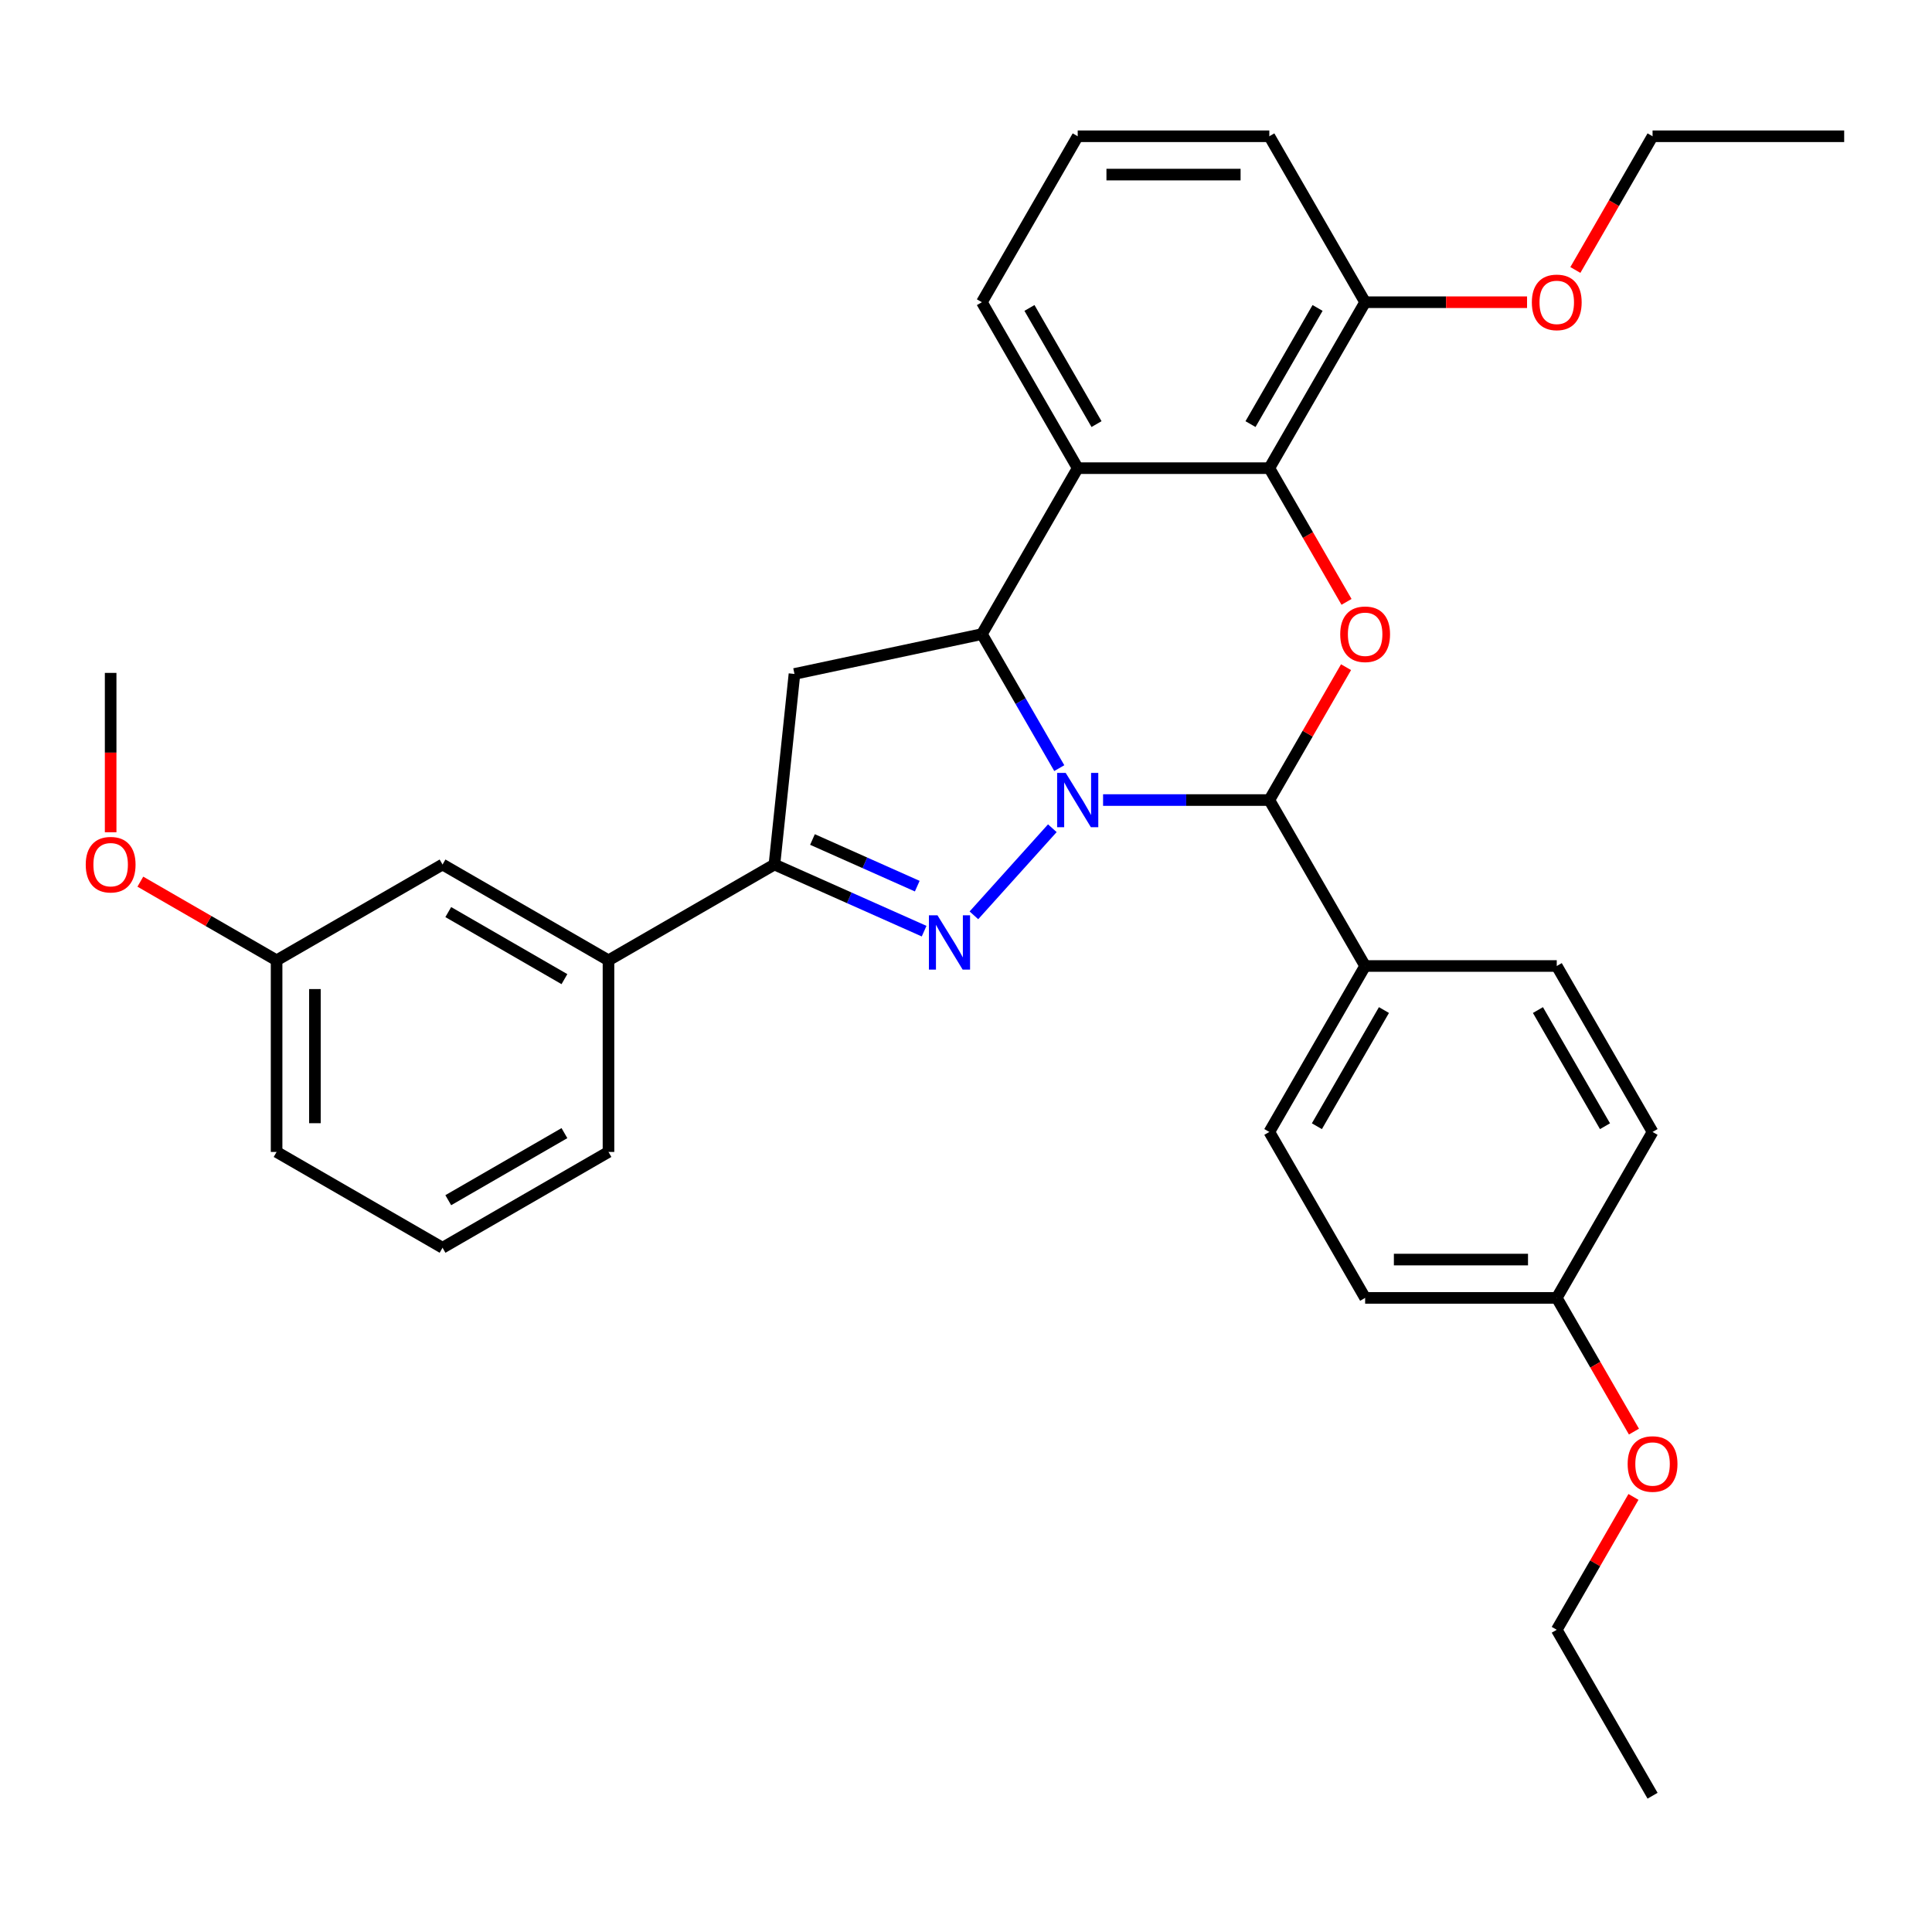 <?xml version='1.0' encoding='iso-8859-1'?>
<svg version='1.1' baseProfile='full'
              xmlns='http://www.w3.org/2000/svg'
                      xmlns:rdkit='http://www.rdkit.org/xml'
                      xmlns:xlink='http://www.w3.org/1999/xlink'
                  xml:space='preserve'
width='1000px' height='1000px' viewBox='0 0 1000 1000'>
<!-- END OF HEADER -->
<rect style='opacity:1.0;fill:#FFFFFF;stroke:none' width='1000' height='1000' x='0' y='0'> </rect>
<path class='bond-0' d='M 544.687,428.69 L 504.094,473.773' style='fill:none;fill-rule:evenodd;stroke:#0000FF;stroke-width:6px;stroke-linecap:butt;stroke-linejoin:miter;stroke-opacity:1' />
<path class='bond-1' d='M 548.279,397.582 L 528.253,362.897' style='fill:none;fill-rule:evenodd;stroke:#0000FF;stroke-width:6px;stroke-linecap:butt;stroke-linejoin:miter;stroke-opacity:1' />
<path class='bond-1' d='M 528.253,362.897 L 508.228,328.212' style='fill:none;fill-rule:evenodd;stroke:#000000;stroke-width:6px;stroke-linecap:butt;stroke-linejoin:miter;stroke-opacity:1' />
<path class='bond-2' d='M 570.95,414.106 L 613.975,414.106' style='fill:none;fill-rule:evenodd;stroke:#0000FF;stroke-width:6px;stroke-linecap:butt;stroke-linejoin:miter;stroke-opacity:1' />
<path class='bond-2' d='M 613.975,414.106 L 657,414.106' style='fill:none;fill-rule:evenodd;stroke:#000000;stroke-width:6px;stroke-linecap:butt;stroke-linejoin:miter;stroke-opacity:1' />
<path class='bond-5' d='M 478.322,481.966 L 439.584,464.719' style='fill:none;fill-rule:evenodd;stroke:#0000FF;stroke-width:6px;stroke-linecap:butt;stroke-linejoin:miter;stroke-opacity:1' />
<path class='bond-5' d='M 439.584,464.719 L 400.846,447.472' style='fill:none;fill-rule:evenodd;stroke:#000000;stroke-width:6px;stroke-linecap:butt;stroke-linejoin:miter;stroke-opacity:1' />
<path class='bond-5' d='M 474.768,458.67 L 447.652,446.597' style='fill:none;fill-rule:evenodd;stroke:#0000FF;stroke-width:6px;stroke-linecap:butt;stroke-linejoin:miter;stroke-opacity:1' />
<path class='bond-5' d='M 447.652,446.597 L 420.536,434.524' style='fill:none;fill-rule:evenodd;stroke:#000000;stroke-width:6px;stroke-linecap:butt;stroke-linejoin:miter;stroke-opacity:1' />
<path class='bond-4' d='M 508.228,328.212 L 557.819,242.318' style='fill:none;fill-rule:evenodd;stroke:#000000;stroke-width:6px;stroke-linecap:butt;stroke-linejoin:miter;stroke-opacity:1' />
<path class='bond-7' d='M 508.228,328.212 L 411.214,348.833' style='fill:none;fill-rule:evenodd;stroke:#000000;stroke-width:6px;stroke-linecap:butt;stroke-linejoin:miter;stroke-opacity:1' />
<path class='bond-3' d='M 657,414.106 L 676.854,379.719' style='fill:none;fill-rule:evenodd;stroke:#000000;stroke-width:6px;stroke-linecap:butt;stroke-linejoin:miter;stroke-opacity:1' />
<path class='bond-3' d='M 676.854,379.719 L 696.708,345.331' style='fill:none;fill-rule:evenodd;stroke:#FF0000;stroke-width:6px;stroke-linecap:butt;stroke-linejoin:miter;stroke-opacity:1' />
<path class='bond-9' d='M 657,414.106 L 706.591,500' style='fill:none;fill-rule:evenodd;stroke:#000000;stroke-width:6px;stroke-linecap:butt;stroke-linejoin:miter;stroke-opacity:1' />
<path class='bond-6' d='M 696.96,311.53 L 676.98,276.924' style='fill:none;fill-rule:evenodd;stroke:#FF0000;stroke-width:6px;stroke-linecap:butt;stroke-linejoin:miter;stroke-opacity:1' />
<path class='bond-6' d='M 676.98,276.924 L 657,242.318' style='fill:none;fill-rule:evenodd;stroke:#000000;stroke-width:6px;stroke-linecap:butt;stroke-linejoin:miter;stroke-opacity:1' />
<path class='bond-14' d='M 557.819,242.318 L 508.228,156.425' style='fill:none;fill-rule:evenodd;stroke:#000000;stroke-width:6px;stroke-linecap:butt;stroke-linejoin:miter;stroke-opacity:1' />
<path class='bond-14' d='M 567.559,219.516 L 532.845,159.39' style='fill:none;fill-rule:evenodd;stroke:#000000;stroke-width:6px;stroke-linecap:butt;stroke-linejoin:miter;stroke-opacity:1' />
<path class='bond-33' d='M 557.819,242.318 L 657,242.318' style='fill:none;fill-rule:evenodd;stroke:#000000;stroke-width:6px;stroke-linecap:butt;stroke-linejoin:miter;stroke-opacity:1' />
<path class='bond-8' d='M 400.846,447.472 L 314.952,497.063' style='fill:none;fill-rule:evenodd;stroke:#000000;stroke-width:6px;stroke-linecap:butt;stroke-linejoin:miter;stroke-opacity:1' />
<path class='bond-32' d='M 400.846,447.472 L 411.214,348.833' style='fill:none;fill-rule:evenodd;stroke:#000000;stroke-width:6px;stroke-linecap:butt;stroke-linejoin:miter;stroke-opacity:1' />
<path class='bond-10' d='M 657,242.318 L 706.591,156.425' style='fill:none;fill-rule:evenodd;stroke:#000000;stroke-width:6px;stroke-linecap:butt;stroke-linejoin:miter;stroke-opacity:1' />
<path class='bond-10' d='M 647.26,219.516 L 681.974,159.39' style='fill:none;fill-rule:evenodd;stroke:#000000;stroke-width:6px;stroke-linecap:butt;stroke-linejoin:miter;stroke-opacity:1' />
<path class='bond-11' d='M 314.952,497.063 L 229.058,447.472' style='fill:none;fill-rule:evenodd;stroke:#000000;stroke-width:6px;stroke-linecap:butt;stroke-linejoin:miter;stroke-opacity:1' />
<path class='bond-11' d='M 292.15,506.803 L 232.024,472.089' style='fill:none;fill-rule:evenodd;stroke:#000000;stroke-width:6px;stroke-linecap:butt;stroke-linejoin:miter;stroke-opacity:1' />
<path class='bond-22' d='M 314.952,497.063 L 314.952,596.244' style='fill:none;fill-rule:evenodd;stroke:#000000;stroke-width:6px;stroke-linecap:butt;stroke-linejoin:miter;stroke-opacity:1' />
<path class='bond-12' d='M 706.591,500 L 657,585.894' style='fill:none;fill-rule:evenodd;stroke:#000000;stroke-width:6px;stroke-linecap:butt;stroke-linejoin:miter;stroke-opacity:1' />
<path class='bond-12' d='M 716.331,522.802 L 681.618,582.928' style='fill:none;fill-rule:evenodd;stroke:#000000;stroke-width:6px;stroke-linecap:butt;stroke-linejoin:miter;stroke-opacity:1' />
<path class='bond-13' d='M 706.591,500 L 805.773,500' style='fill:none;fill-rule:evenodd;stroke:#000000;stroke-width:6px;stroke-linecap:butt;stroke-linejoin:miter;stroke-opacity:1' />
<path class='bond-19' d='M 706.591,156.425 L 748.495,156.425' style='fill:none;fill-rule:evenodd;stroke:#000000;stroke-width:6px;stroke-linecap:butt;stroke-linejoin:miter;stroke-opacity:1' />
<path class='bond-19' d='M 748.495,156.425 L 790.4,156.425' style='fill:none;fill-rule:evenodd;stroke:#FF0000;stroke-width:6px;stroke-linecap:butt;stroke-linejoin:miter;stroke-opacity:1' />
<path class='bond-25' d='M 706.591,156.425 L 657,70.531' style='fill:none;fill-rule:evenodd;stroke:#000000;stroke-width:6px;stroke-linecap:butt;stroke-linejoin:miter;stroke-opacity:1' />
<path class='bond-15' d='M 229.058,447.472 L 143.165,497.063' style='fill:none;fill-rule:evenodd;stroke:#000000;stroke-width:6px;stroke-linecap:butt;stroke-linejoin:miter;stroke-opacity:1' />
<path class='bond-17' d='M 657,585.894 L 706.591,671.788' style='fill:none;fill-rule:evenodd;stroke:#000000;stroke-width:6px;stroke-linecap:butt;stroke-linejoin:miter;stroke-opacity:1' />
<path class='bond-18' d='M 805.773,500 L 855.364,585.894' style='fill:none;fill-rule:evenodd;stroke:#000000;stroke-width:6px;stroke-linecap:butt;stroke-linejoin:miter;stroke-opacity:1' />
<path class='bond-18' d='M 796.033,522.802 L 830.746,582.928' style='fill:none;fill-rule:evenodd;stroke:#000000;stroke-width:6px;stroke-linecap:butt;stroke-linejoin:miter;stroke-opacity:1' />
<path class='bond-23' d='M 508.228,156.425 L 557.819,70.531' style='fill:none;fill-rule:evenodd;stroke:#000000;stroke-width:6px;stroke-linecap:butt;stroke-linejoin:miter;stroke-opacity:1' />
<path class='bond-20' d='M 143.165,497.063 L 107.904,476.705' style='fill:none;fill-rule:evenodd;stroke:#000000;stroke-width:6px;stroke-linecap:butt;stroke-linejoin:miter;stroke-opacity:1' />
<path class='bond-20' d='M 107.904,476.705 L 72.644,456.347' style='fill:none;fill-rule:evenodd;stroke:#FF0000;stroke-width:6px;stroke-linecap:butt;stroke-linejoin:miter;stroke-opacity:1' />
<path class='bond-36' d='M 143.165,497.063 L 143.165,596.244' style='fill:none;fill-rule:evenodd;stroke:#000000;stroke-width:6px;stroke-linecap:butt;stroke-linejoin:miter;stroke-opacity:1' />
<path class='bond-36' d='M 163.001,511.94 L 163.001,581.367' style='fill:none;fill-rule:evenodd;stroke:#000000;stroke-width:6px;stroke-linecap:butt;stroke-linejoin:miter;stroke-opacity:1' />
<path class='bond-16' d='M 805.773,671.788 L 855.364,585.894' style='fill:none;fill-rule:evenodd;stroke:#000000;stroke-width:6px;stroke-linecap:butt;stroke-linejoin:miter;stroke-opacity:1' />
<path class='bond-21' d='M 805.773,671.788 L 825.753,706.393' style='fill:none;fill-rule:evenodd;stroke:#000000;stroke-width:6px;stroke-linecap:butt;stroke-linejoin:miter;stroke-opacity:1' />
<path class='bond-21' d='M 825.753,706.393 L 845.732,740.999' style='fill:none;fill-rule:evenodd;stroke:#FF0000;stroke-width:6px;stroke-linecap:butt;stroke-linejoin:miter;stroke-opacity:1' />
<path class='bond-34' d='M 805.773,671.788 L 706.591,671.788' style='fill:none;fill-rule:evenodd;stroke:#000000;stroke-width:6px;stroke-linecap:butt;stroke-linejoin:miter;stroke-opacity:1' />
<path class='bond-34' d='M 790.896,651.951 L 721.468,651.951' style='fill:none;fill-rule:evenodd;stroke:#000000;stroke-width:6px;stroke-linecap:butt;stroke-linejoin:miter;stroke-opacity:1' />
<path class='bond-27' d='M 815.404,139.742 L 835.384,105.136' style='fill:none;fill-rule:evenodd;stroke:#FF0000;stroke-width:6px;stroke-linecap:butt;stroke-linejoin:miter;stroke-opacity:1' />
<path class='bond-27' d='M 835.384,105.136 L 855.364,70.531' style='fill:none;fill-rule:evenodd;stroke:#000000;stroke-width:6px;stroke-linecap:butt;stroke-linejoin:miter;stroke-opacity:1' />
<path class='bond-29' d='M 57.271,430.789 L 57.271,389.54' style='fill:none;fill-rule:evenodd;stroke:#FF0000;stroke-width:6px;stroke-linecap:butt;stroke-linejoin:miter;stroke-opacity:1' />
<path class='bond-29' d='M 57.271,389.54 L 57.271,348.29' style='fill:none;fill-rule:evenodd;stroke:#000000;stroke-width:6px;stroke-linecap:butt;stroke-linejoin:miter;stroke-opacity:1' />
<path class='bond-28' d='M 845.48,774.8 L 825.627,809.188' style='fill:none;fill-rule:evenodd;stroke:#FF0000;stroke-width:6px;stroke-linecap:butt;stroke-linejoin:miter;stroke-opacity:1' />
<path class='bond-28' d='M 825.627,809.188 L 805.773,843.575' style='fill:none;fill-rule:evenodd;stroke:#000000;stroke-width:6px;stroke-linecap:butt;stroke-linejoin:miter;stroke-opacity:1' />
<path class='bond-24' d='M 314.952,596.244 L 229.058,645.835' style='fill:none;fill-rule:evenodd;stroke:#000000;stroke-width:6px;stroke-linecap:butt;stroke-linejoin:miter;stroke-opacity:1' />
<path class='bond-24' d='M 292.15,586.504 L 232.024,621.218' style='fill:none;fill-rule:evenodd;stroke:#000000;stroke-width:6px;stroke-linecap:butt;stroke-linejoin:miter;stroke-opacity:1' />
<path class='bond-35' d='M 557.819,70.531 L 657,70.531' style='fill:none;fill-rule:evenodd;stroke:#000000;stroke-width:6px;stroke-linecap:butt;stroke-linejoin:miter;stroke-opacity:1' />
<path class='bond-35' d='M 572.696,90.367 L 642.123,90.367' style='fill:none;fill-rule:evenodd;stroke:#000000;stroke-width:6px;stroke-linecap:butt;stroke-linejoin:miter;stroke-opacity:1' />
<path class='bond-26' d='M 229.058,645.835 L 143.165,596.244' style='fill:none;fill-rule:evenodd;stroke:#000000;stroke-width:6px;stroke-linecap:butt;stroke-linejoin:miter;stroke-opacity:1' />
<path class='bond-30' d='M 855.364,70.531 L 954.545,70.531' style='fill:none;fill-rule:evenodd;stroke:#000000;stroke-width:6px;stroke-linecap:butt;stroke-linejoin:miter;stroke-opacity:1' />
<path class='bond-31' d='M 805.773,843.575 L 855.364,929.469' style='fill:none;fill-rule:evenodd;stroke:#000000;stroke-width:6px;stroke-linecap:butt;stroke-linejoin:miter;stroke-opacity:1' />
<path  class='atom-0' d='M 551.61 400.062
L 560.814 414.939
Q 561.726 416.407, 563.194 419.065
Q 564.662 421.723, 564.742 421.882
L 564.742 400.062
L 568.471 400.062
L 568.471 428.15
L 564.623 428.15
L 554.744 411.884
Q 553.594 409.98, 552.364 407.798
Q 551.174 405.616, 550.816 404.942
L 550.816 428.15
L 547.167 428.15
L 547.167 400.062
L 551.61 400.062
' fill='#0000FF'/>
<path  class='atom-1' d='M 485.244 473.768
L 494.448 488.646
Q 495.361 490.114, 496.829 492.772
Q 498.297 495.43, 498.376 495.588
L 498.376 473.768
L 502.105 473.768
L 502.105 501.857
L 498.257 501.857
L 488.379 485.591
Q 487.228 483.687, 485.998 481.505
Q 484.808 479.323, 484.451 478.648
L 484.451 501.857
L 480.801 501.857
L 480.801 473.768
L 485.244 473.768
' fill='#0000FF'/>
<path  class='atom-4' d='M 693.698 328.292
Q 693.698 321.547, 697.03 317.778
Q 700.363 314.009, 706.591 314.009
Q 712.82 314.009, 716.152 317.778
Q 719.485 321.547, 719.485 328.292
Q 719.485 335.115, 716.113 339.003
Q 712.74 342.851, 706.591 342.851
Q 700.402 342.851, 697.03 339.003
Q 693.698 335.155, 693.698 328.292
M 706.591 339.678
Q 710.876 339.678, 713.177 336.821
Q 715.518 333.925, 715.518 328.292
Q 715.518 322.777, 713.177 320
Q 710.876 317.183, 706.591 317.183
Q 702.307 317.183, 699.966 319.96
Q 697.665 322.737, 697.665 328.292
Q 697.665 333.965, 699.966 336.821
Q 702.307 339.678, 706.591 339.678
' fill='#FF0000'/>
<path  class='atom-20' d='M 792.879 156.504
Q 792.879 149.76, 796.212 145.991
Q 799.544 142.222, 805.773 142.222
Q 812.002 142.222, 815.334 145.991
Q 818.667 149.76, 818.667 156.504
Q 818.667 163.328, 815.294 167.216
Q 811.922 171.064, 805.773 171.064
Q 799.584 171.064, 796.212 167.216
Q 792.879 163.367, 792.879 156.504
M 805.773 167.89
Q 810.058 167.89, 812.359 165.034
Q 814.699 162.137, 814.699 156.504
Q 814.699 150.989, 812.359 148.212
Q 810.058 145.396, 805.773 145.396
Q 801.488 145.396, 799.148 148.173
Q 796.847 150.95, 796.847 156.504
Q 796.847 162.177, 799.148 165.034
Q 801.488 167.89, 805.773 167.89
' fill='#FF0000'/>
<path  class='atom-21' d='M 44.377 447.551
Q 44.377 440.807, 47.71 437.038
Q 51.042 433.269, 57.271 433.269
Q 63.499 433.269, 66.832 437.038
Q 70.164 440.807, 70.164 447.551
Q 70.164 454.375, 66.792 458.263
Q 63.42 462.111, 57.271 462.111
Q 51.082 462.111, 47.71 458.263
Q 44.377 454.414, 44.377 447.551
M 57.271 458.937
Q 61.555 458.937, 63.856 456.081
Q 66.197 453.185, 66.197 447.551
Q 66.197 442.037, 63.856 439.259
Q 61.555 436.443, 57.271 436.443
Q 52.986 436.443, 50.645 439.22
Q 48.344 441.997, 48.344 447.551
Q 48.344 453.224, 50.645 456.081
Q 52.986 458.937, 57.271 458.937
' fill='#FF0000'/>
<path  class='atom-22' d='M 842.47 757.761
Q 842.47 751.017, 845.803 747.248
Q 849.135 743.479, 855.364 743.479
Q 861.592 743.479, 864.925 747.248
Q 868.257 751.017, 868.257 757.761
Q 868.257 764.585, 864.885 768.473
Q 861.513 772.321, 855.364 772.321
Q 849.175 772.321, 845.803 768.473
Q 842.47 764.624, 842.47 757.761
M 855.364 769.147
Q 859.648 769.147, 861.949 766.291
Q 864.29 763.394, 864.29 757.761
Q 864.29 752.246, 861.949 749.469
Q 859.648 746.653, 855.364 746.653
Q 851.079 746.653, 848.738 749.43
Q 846.437 752.207, 846.437 757.761
Q 846.437 763.434, 848.738 766.291
Q 851.079 769.147, 855.364 769.147
' fill='#FF0000'/>
</svg>
